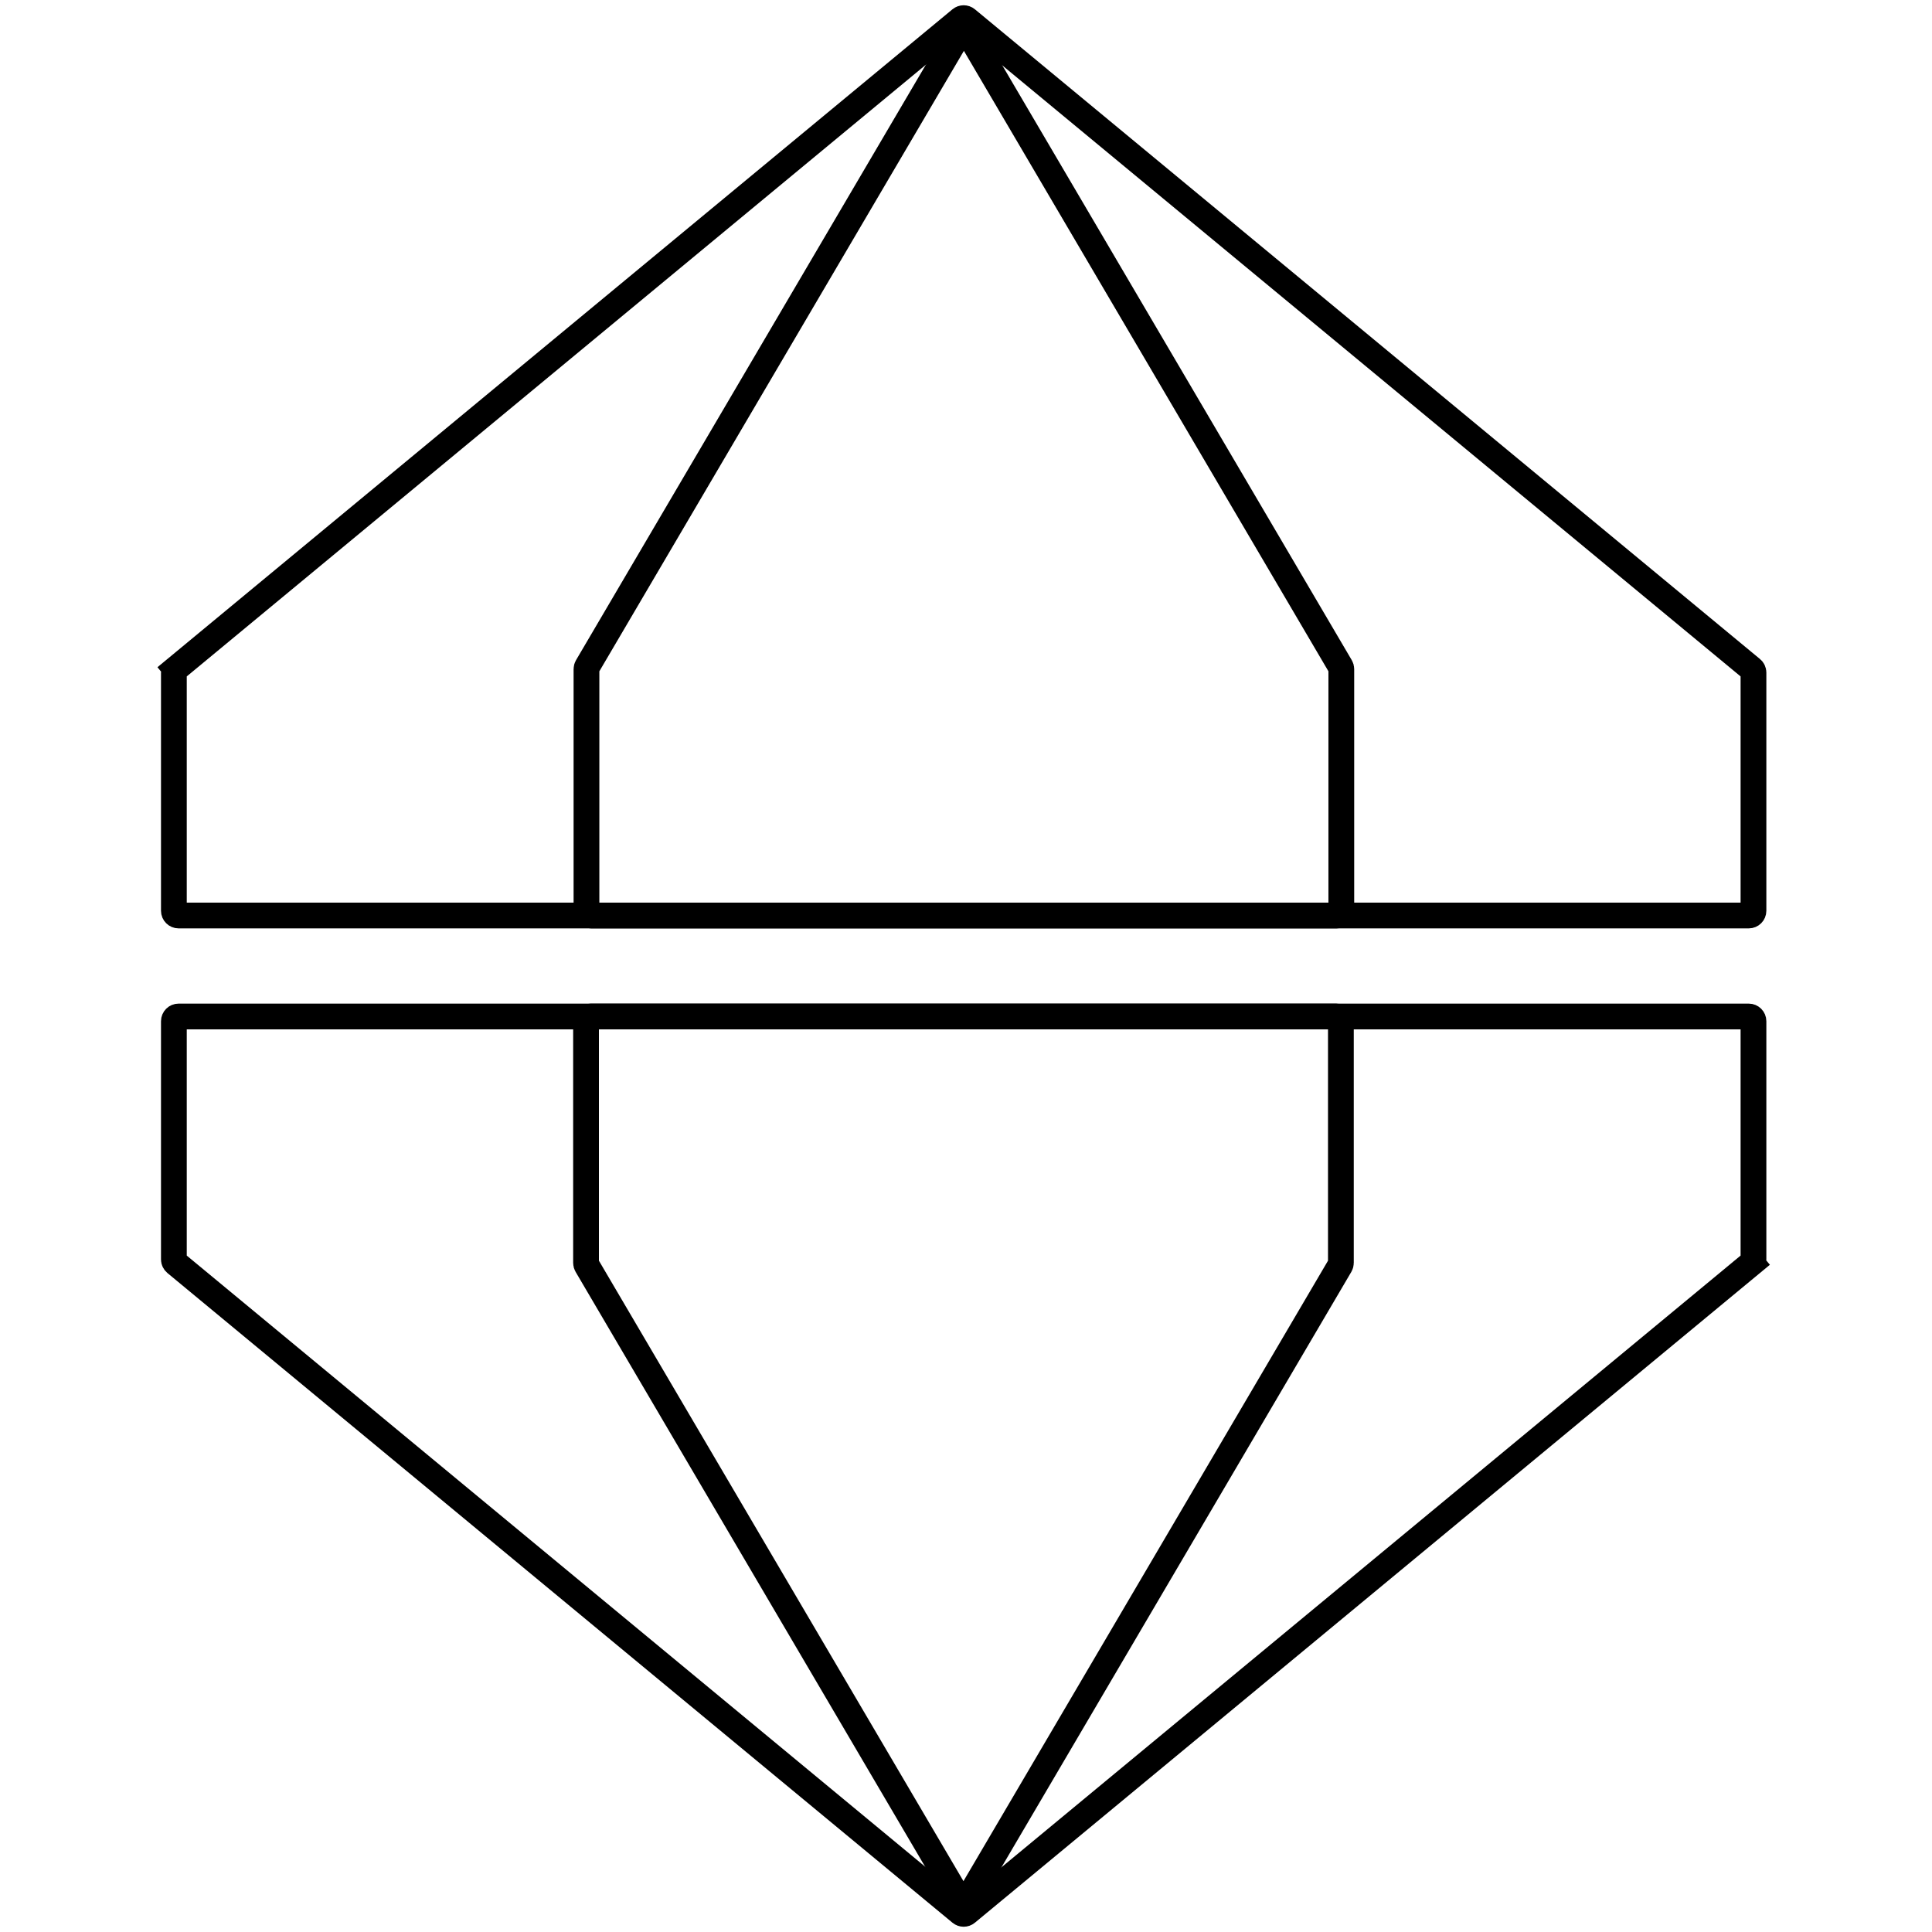 <svg xmlns="http://www.w3.org/2000/svg" width="300" height="300" viewBox="0 0 300 300" fill="none"><path d="M208.278 141.426C208.278 141.831 207.95 142.16 207.544 142.16L91.801 142.16C91.395 142.16 91.067 141.831 91.067 141.426L91.067 103.895C91.067 103.764 91.102 103.636 91.168 103.523L149.039 5.027C149.323 4.544 150.022 4.544 150.306 5.027L208.177 103.523C208.243 103.636 208.278 103.764 208.278 103.895L208.278 141.426Z" stroke="black" stroke-width="4"></path><path d="M272.278 141.426C272.278 141.831 271.95 142.16 271.544 142.16L27.735 142.16C27.329 142.16 27 141.831 27 141.426L27 104.438C27 104.219 27.098 104.011 27.266 103.872L25.991 102.331L27.266 103.872L149.171 2.985C149.443 2.76 149.836 2.76 150.108 2.985L272.012 103.872C272.181 104.012 272.278 104.219 272.278 104.438L272.278 141.426Z" stroke="black" stroke-width="4"></path><path d="M91 158.574C91 158.169 91.329 157.84 91.734 157.84L207.477 157.84C207.883 157.84 208.212 158.169 208.212 158.574L208.212 196.105C208.212 196.236 208.177 196.364 208.111 196.477L150.239 294.973C149.955 295.456 149.257 295.456 148.973 294.973L91.101 196.477C91.035 196.364 91 196.236 91 196.105L91 158.574Z" stroke="black" stroke-width="4"></path><path d="M27 158.574C27 158.169 27.329 157.84 27.734 157.84L271.544 157.84C271.949 157.84 272.278 158.169 272.278 158.574L272.278 195.562C272.278 195.781 272.181 195.989 272.012 196.128L273.287 197.669L272.012 196.128L150.107 297.015C149.836 297.24 149.442 297.24 149.171 297.015L27.266 196.128C27.098 195.988 27 195.781 27 195.562L27 158.574Z" stroke="black" stroke-width="4"></path></svg>